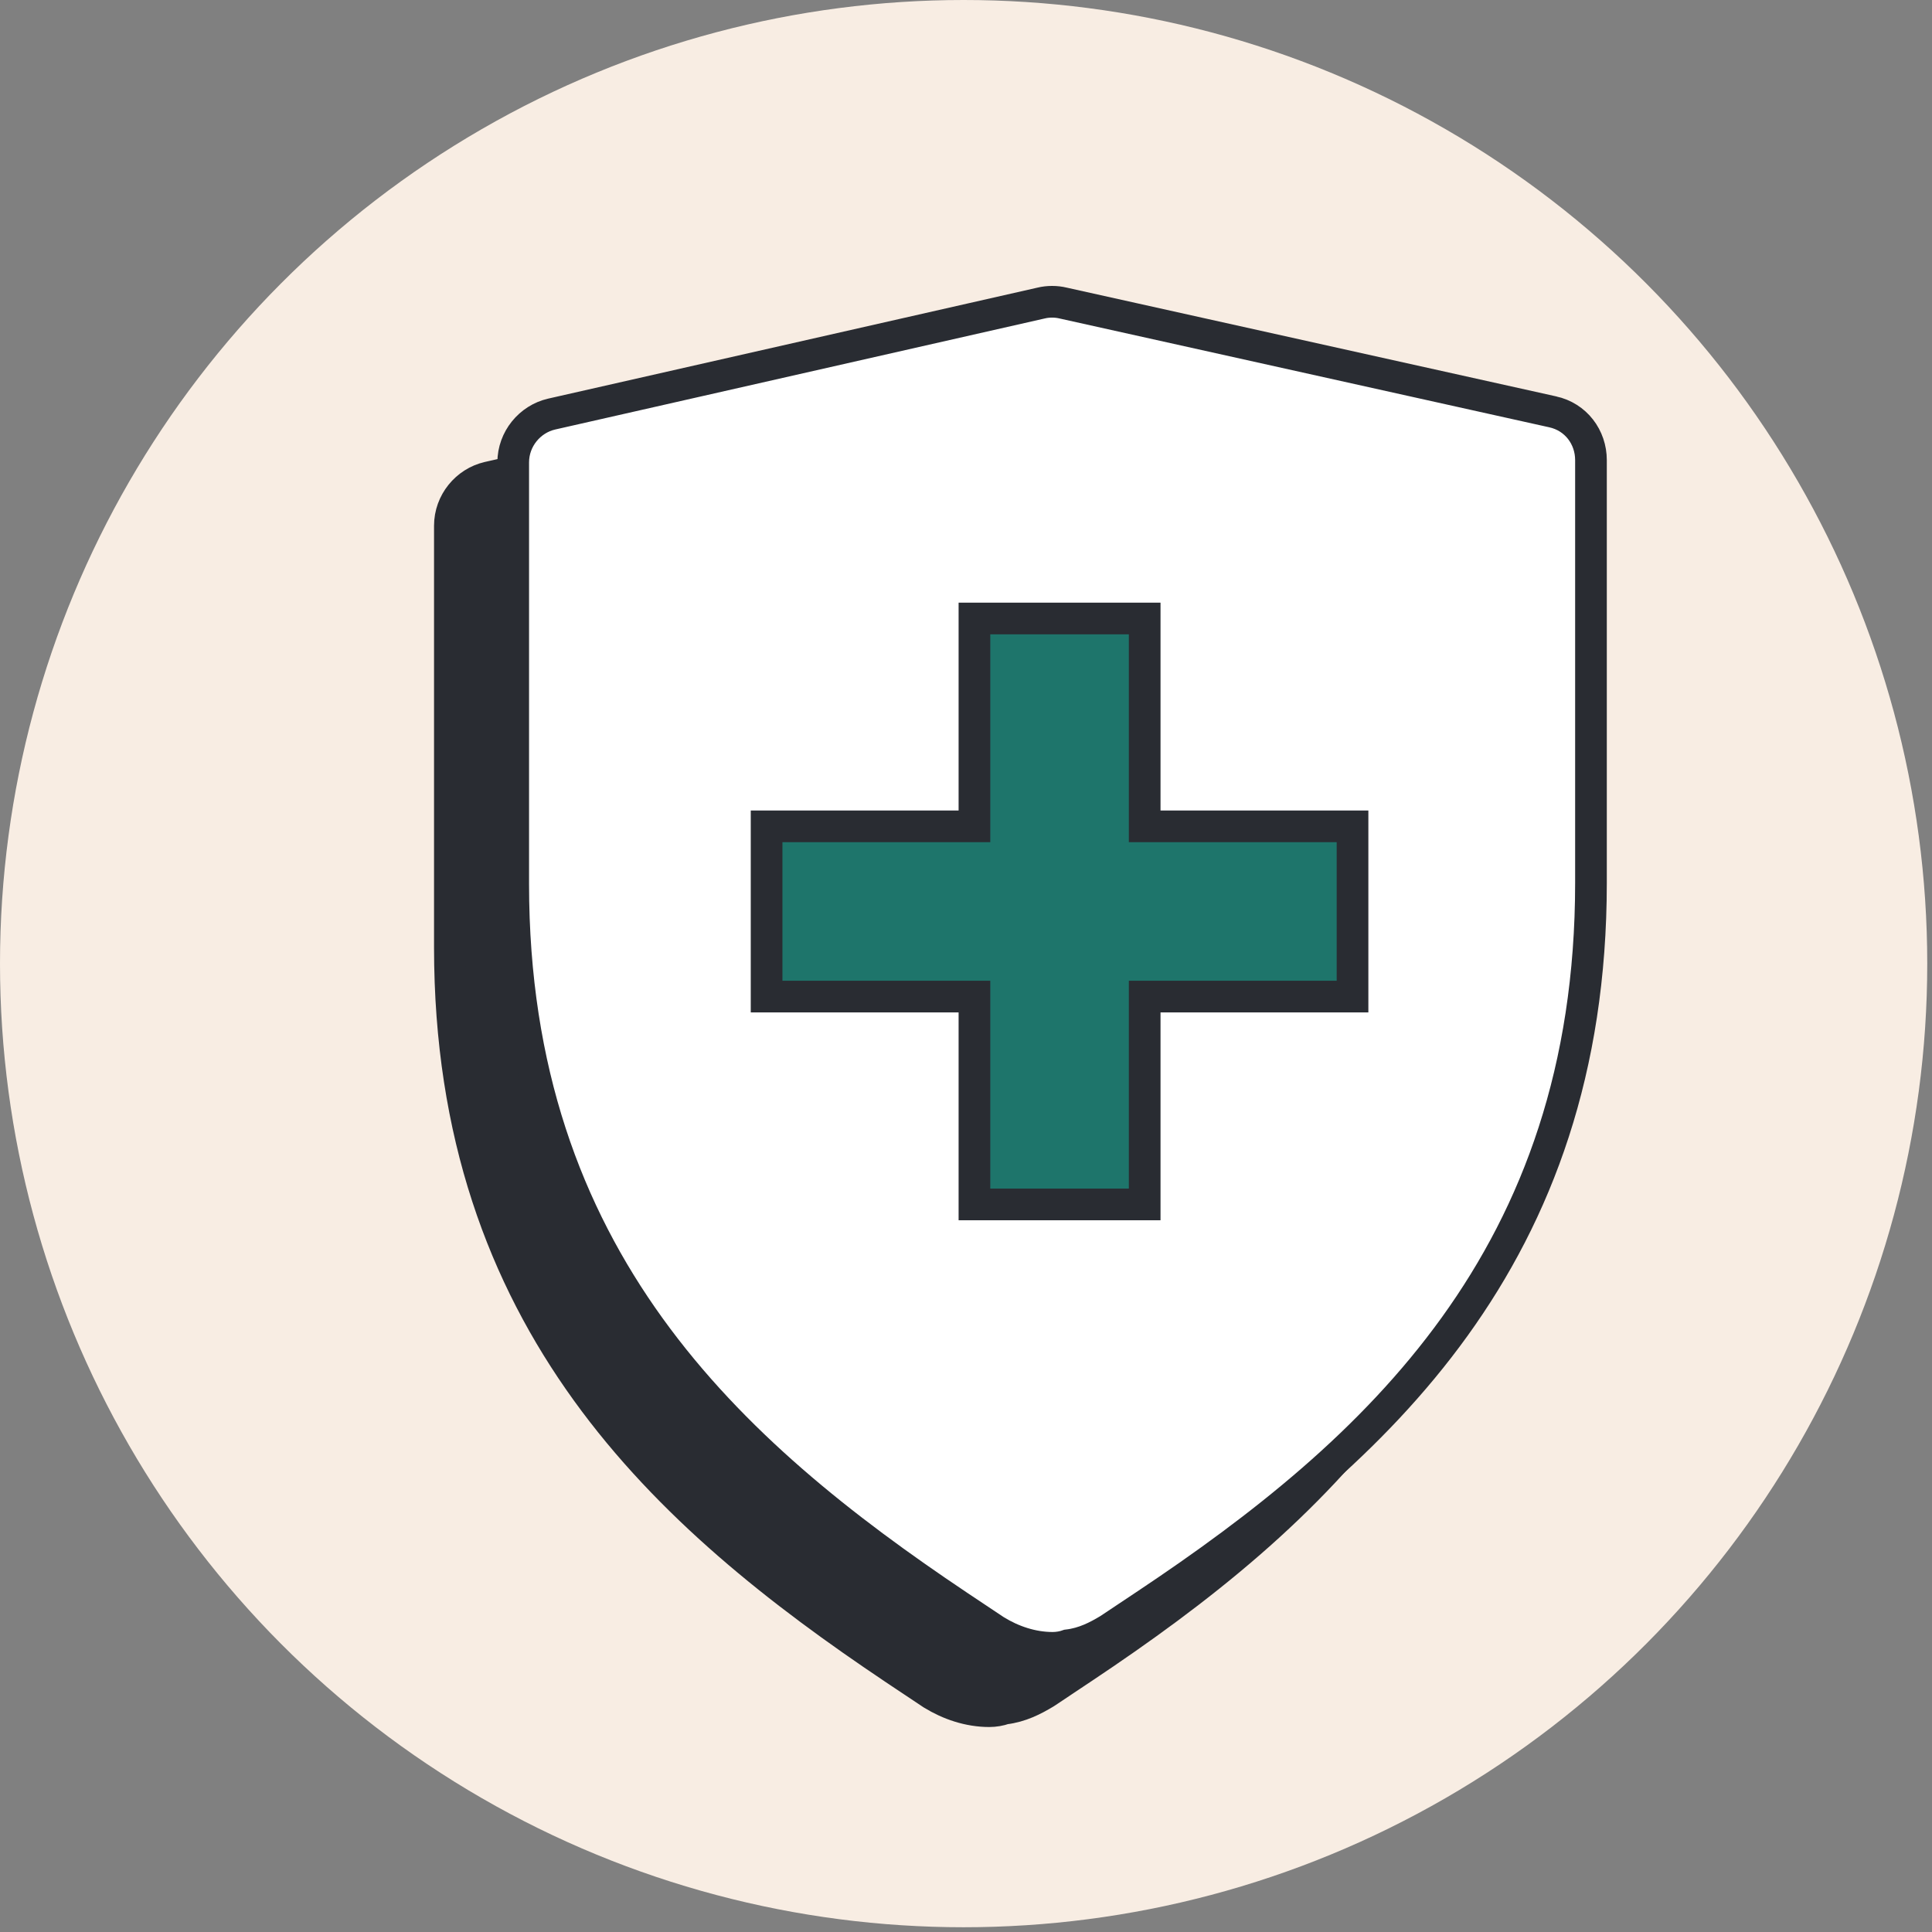 <svg width="122" height="122" viewBox="0 0 122 122" fill="none" xmlns="http://www.w3.org/2000/svg">
<rect x="0" y="0" width="122" height="122" fill="#808080" stroke="none"/>
<circle cx="60.85" cy="60.85" r="60.85" fill="#F8EDE3"/>
<path d="M58.84 106.958L58.855 106.968L58.871 106.977C59.928 107.628 61.18 108.056 62.472 108.056C62.8 108.056 63.15 107.995 63.433 107.893C64.453 107.772 65.282 107.338 65.993 106.911L66.013 106.899L66.033 106.886L68.394 105.312C82.871 95.661 96.465 83.376 96.465 59.75V33.056C96.465 31.613 95.521 30.324 94.032 30.003C94.031 30.003 94.03 30.003 94.028 30.002L63.13 23.136C62.691 23.029 62.179 23.029 61.741 23.137L30.833 30.148L30.833 30.148L30.829 30.149C29.455 30.466 28.408 31.721 28.408 33.199V59.822C28.408 83.449 42.076 95.733 56.477 105.382L56.478 105.383L58.84 106.958Z" fill="#292C32" stroke="#292C32" stroke-width="2"/>
<path d="M62.84 102.958L62.855 102.968L62.871 102.977C63.928 103.628 65.18 104.056 66.472 104.056C66.8 104.056 67.15 103.995 67.433 103.893C68.453 103.772 69.282 103.338 69.993 102.911L70.013 102.899L70.033 102.886L72.394 101.312C86.871 91.661 100.465 79.376 100.465 55.75V29.055C100.465 27.613 99.521 26.324 98.032 26.003C98.031 26.003 98.03 26.003 98.028 26.002L67.13 19.136C66.691 19.029 66.179 19.029 65.741 19.137L34.833 26.148L34.833 26.148L34.829 26.149C33.455 26.466 32.408 27.721 32.408 29.199V55.822C32.408 79.449 46.076 91.733 60.477 101.382L60.478 101.383L62.84 102.958Z" fill="white" stroke="#292C32" stroke-width="2"/>
<path d="M85.408 53.181V52.181H84.408H72.283V40.056V39.056H71.283H62.533H61.533V40.056V52.181H49.408H48.408V53.181V61.931V62.931H49.408H61.533V75.056V76.056H62.533H71.283H72.283V75.056V62.931H84.408H85.408V61.931V53.181Z" fill="#1E756B" stroke="#292C32" stroke-width="2"/>
</svg>
